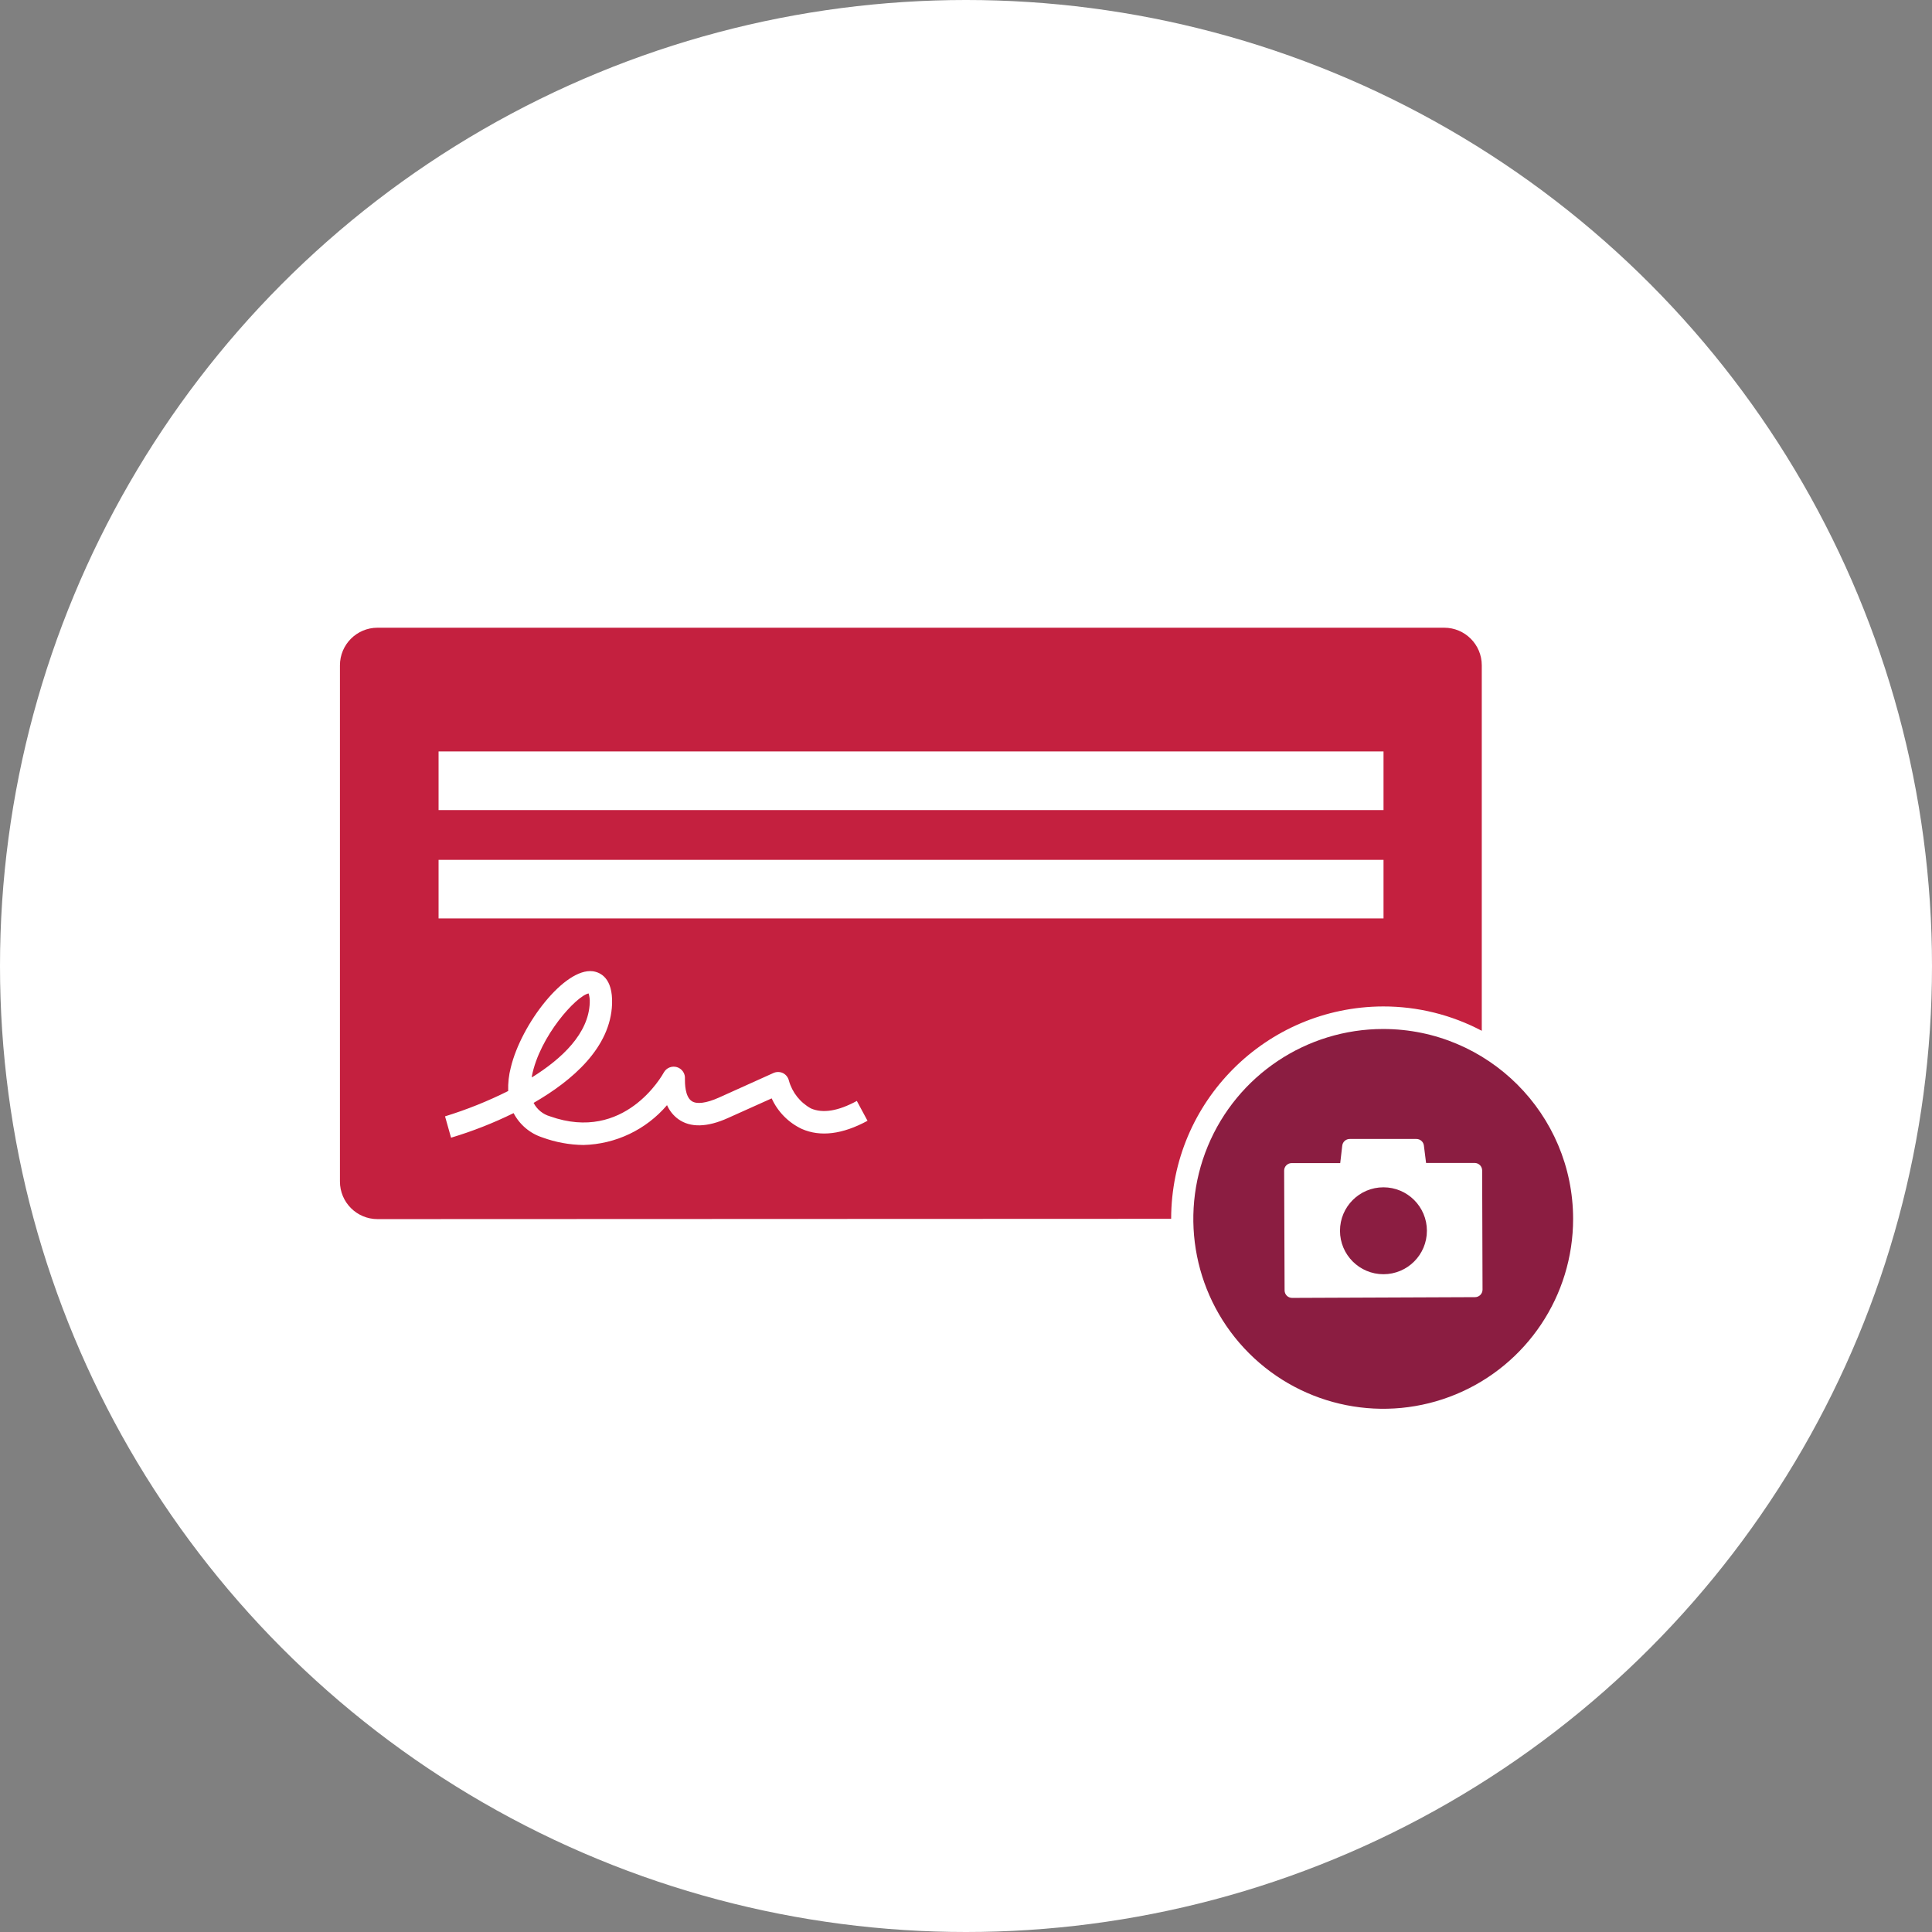 <?xml version="1.0" encoding="UTF-8"?>
<svg width="256px" height="256px" viewBox="0 0 256 256" version="1.1" xmlns="http://www.w3.org/2000/svg" xmlns:xlink="http://www.w3.org/1999/xlink">
    <rect x="0" y="0" width="256" height="256" fill="#808080" stroke="none"/>
    <!-- Generator: Sketch 56.3 (81716) - https://sketch.com -->
    <title>Icons/Illustrative/cheques/mobile-deposit-256x256</title>
    <desc>Created with Sketch.</desc>
    <g id="Icons/Illustrative/cheques/mobile-deposit-256x256" stroke="none" stroke-width="1" fill="none" fill-rule="evenodd">
        <g id="Icons/Illustrative/Oval-White" fill="#FFFFFF">
            <circle id="Oval" cx="128" cy="128" r="128"></circle>
        </g>
        <g id="Group" transform="translate(45, 82.498)" fill-rule="nonzero">
            <g id="Layer_1">
                <path d="M110.184,79.001 C110.2,63.482 122.765,50.899 138.284,50.861 C142.835,50.855 147.319,51.963 151.343,54.088 L151.343,5.658 C151.343,2.907 149.113,0.677 146.362,0.677 L5.025,0.677 C2.274,0.677 0.044,2.907 0.044,5.658 L0.044,74.06 C0.044,76.811 2.274,79.041 5.025,79.041 L110.184,79.001 Z" id="Path" fill="#C4203F"></path>
                <polygon id="Path" fill="#FFFFFF" points="138.324 24.843 128.024 24.843 13.113 24.843 13.113 17.073 138.324 17.073"></polygon>
                <polygon id="Path" fill="#FFFFFF" points="138.324 39.197 128.512 39.197 13.113 39.197 13.113 31.437 138.324 31.437"></polygon>
                <path d="M32.308,69.219 C30.455,69.197 28.619,68.86 26.879,68.223 C25.23,67.692 23.856,66.532 23.054,64.996 C20.387,66.309 17.614,67.399 14.767,68.253 L13.97,65.424 C16.846,64.537 19.645,63.414 22.337,62.067 C22.303,61.013 22.42,59.96 22.686,58.939 C24.08,53.182 29.818,45.721 33.553,46.199 C34.549,46.339 36.213,47.086 36.103,50.522 C35.904,56.32 30.844,60.683 25.704,63.641 C26.154,64.51 26.944,65.155 27.885,65.424 C37.757,68.93 42.747,59.995 42.956,59.617 C43.296,58.997 44.023,58.7 44.7,58.904 C45.376,59.109 45.816,59.759 45.755,60.464 C45.755,61.021 45.755,62.784 46.642,63.392 C47.289,63.85 48.574,63.691 50.248,62.944 L57.47,59.687 C57.871,59.502 58.333,59.502 58.735,59.687 C59.135,59.884 59.427,60.249 59.532,60.683 C59.97,62.259 61.026,63.592 62.46,64.378 C64.024,65.056 66.066,64.727 68.536,63.382 L69.951,66.012 C66.624,67.815 63.695,68.173 61.235,67.088 C59.471,66.252 58.06,64.82 57.251,63.043 L51.463,65.643 C48.704,66.888 46.483,66.938 44.889,65.803 C44.23,65.327 43.711,64.684 43.385,63.94 C40.61,67.193 36.583,69.113 32.308,69.219 Z M32.995,49.138 C31.392,49.437 26.511,54.786 25.475,60.095 L25.475,60.264 C29.459,57.784 33.005,54.447 33.145,50.363 C33.166,49.949 33.115,49.535 32.995,49.138 Z" id="Shape" fill="#FFFFFF"></path>
                <path d="M138.284,53.849 C128.106,53.849 118.931,59.981 115.037,69.384 C111.143,78.788 113.297,89.611 120.496,96.807 C127.694,104.002 138.518,106.152 147.92,102.255 C157.322,98.357 163.45,89.179 163.446,79.001 C163.429,65.113 152.172,53.86 138.284,53.849 L138.284,53.849 Z" id="Path" fill="#8B1D41"></path>
                <path d="M151.393,72.596 C151.393,72.046 150.947,71.6 150.397,71.6 L143.962,71.6 L143.673,69.289 C143.608,68.79 143.18,68.418 142.677,68.422 L133.851,68.422 C133.341,68.419 132.911,68.802 132.855,69.309 L132.586,71.62 L126.151,71.62 C125.601,71.62 125.155,72.066 125.155,72.616 L125.215,88.484 C125.215,89.034 125.661,89.48 126.211,89.48 L150.447,89.381 C150.997,89.381 151.443,88.935 151.443,88.384 L151.393,72.596 Z" id="Path" fill="#FFFFFF"></path>
                <circle id="Oval" fill="#8B1D41" cx="138.314" cy="80.585" r="5.758"></circle>
            </g>
        </g>
    </g>
</svg>